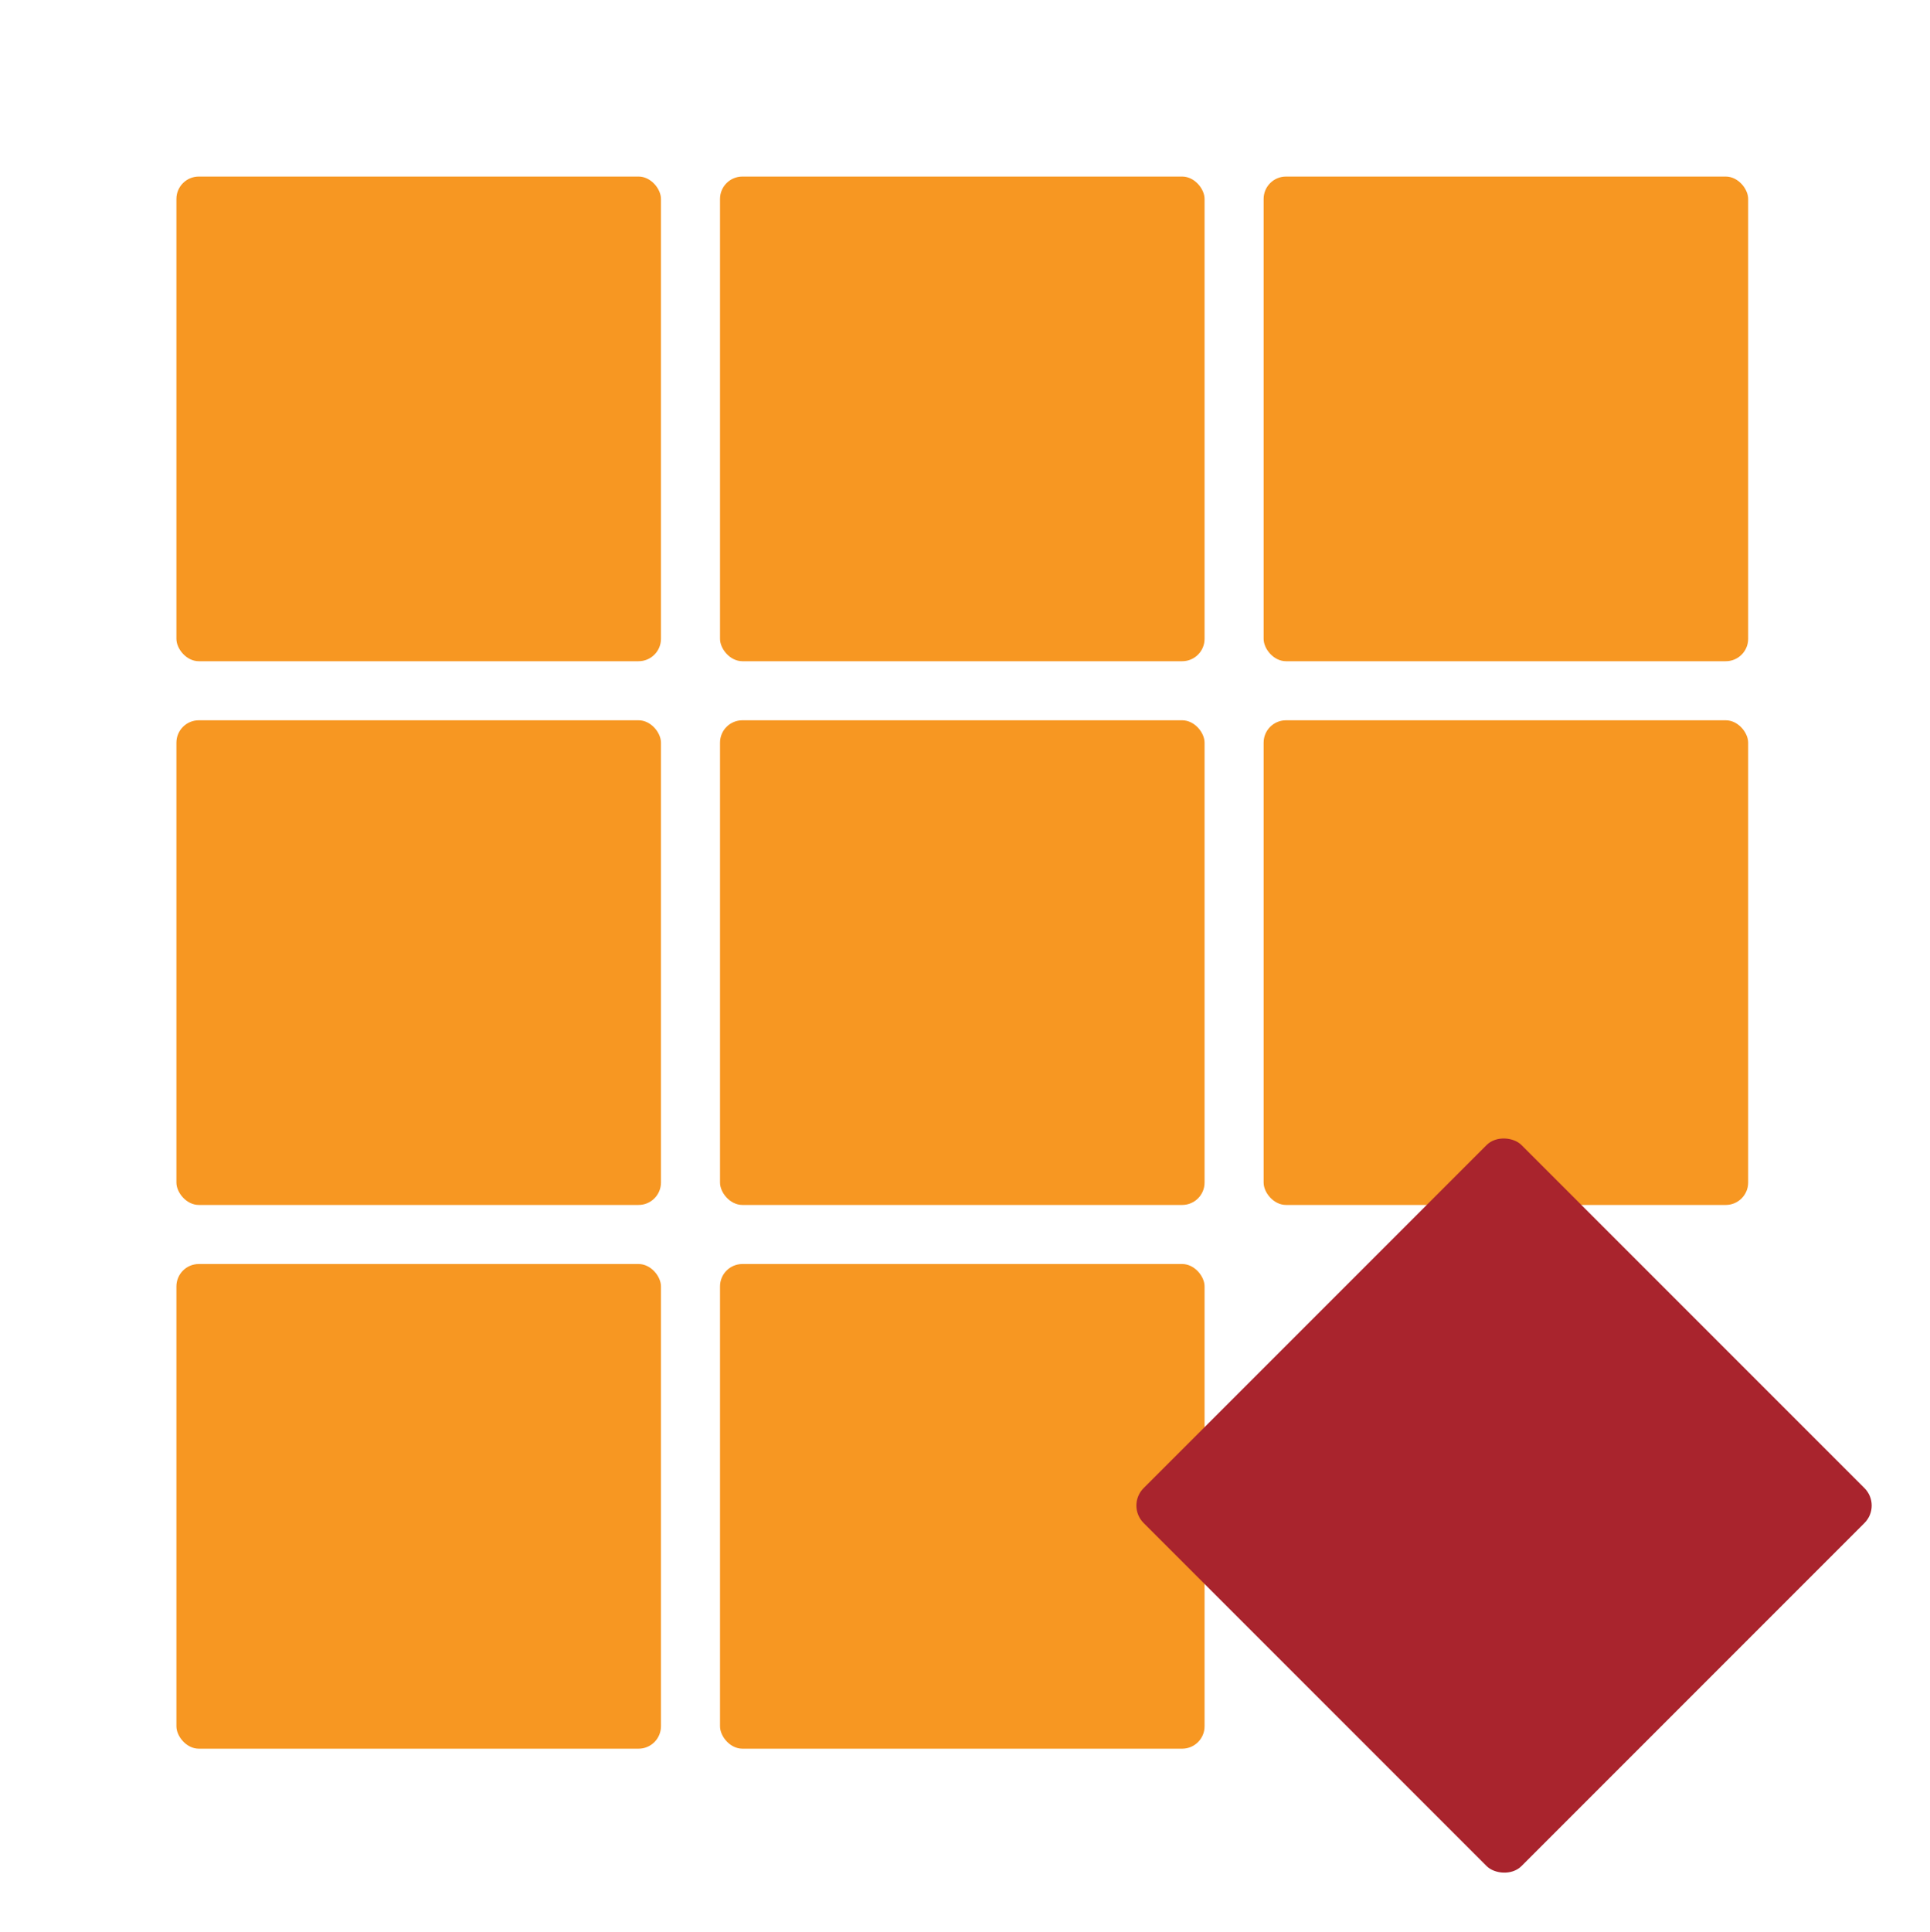 <svg xmlns="http://www.w3.org/2000/svg" version="1.1" xmlns:xlink="http://www.w3.org/1999/xlink" xmlns:svgjs="http://svgjs.dev/svgjs" width="76.962" height="77.009"><svg id="SvgjsSvg1046" xmlns="http://www.w3.org/2000/svg" xmlns:xlink="http://www.w3.org/1999/xlink" version="1.1" viewBox="0 0 76.962 77.009">
  <!-- Generator: Adobe Illustrator 29.2.1, SVG Export Plug-In . SVG Version: 2.1.0 Build 116)  -->
  <defs>
    <style>
      .st0 {
        fill: #a9242d;
      }

      .st1 {
        fill: #f79722;
      }
    </style>
  </defs>
  <rect class="st1" x="7.035" y="7.039" width="19.322" height="19.322" rx=".892" ry=".892"></rect>
  <rect class="st1" x="28.712" y="7.039" width="19.322" height="19.322" rx=".892" ry=".892"></rect>
  <rect class="st1" x="50.389" y="7.039" width="19.322" height="19.322" rx=".892" ry=".892"></rect>
  <g>
    <rect class="st1" x="7.035" y="28.716" width="19.322" height="19.322" rx=".892" ry=".892"></rect>
    <rect class="st1" x="7.035" y="50.393" width="19.322" height="19.322" rx=".892" ry=".892"></rect>
  </g>
  <g>
    <rect class="st1" x="28.712" y="28.716" width="19.322" height="19.322" rx=".892" ry=".892"></rect>
    <rect class="st1" x="28.712" y="50.393" width="19.322" height="19.322" rx=".892" ry=".892"></rect>
  </g>
  <g>
    <rect class="st1" x="50.389" y="28.716" width="19.322" height="19.322" rx=".892" ry=".892"></rect>
    <rect class="st0" x="49.321" y="49.367" width="21.31" height="21.31" rx=".984" ry=".984" transform="translate(-24.875 59.99) rotate(-45)"></rect>
  </g>
</svg><style>@media (prefers-color-scheme: light) { :root { filter: none; } }
@media (prefers-color-scheme: dark) { :root { filter: none; } }
</style></svg>
